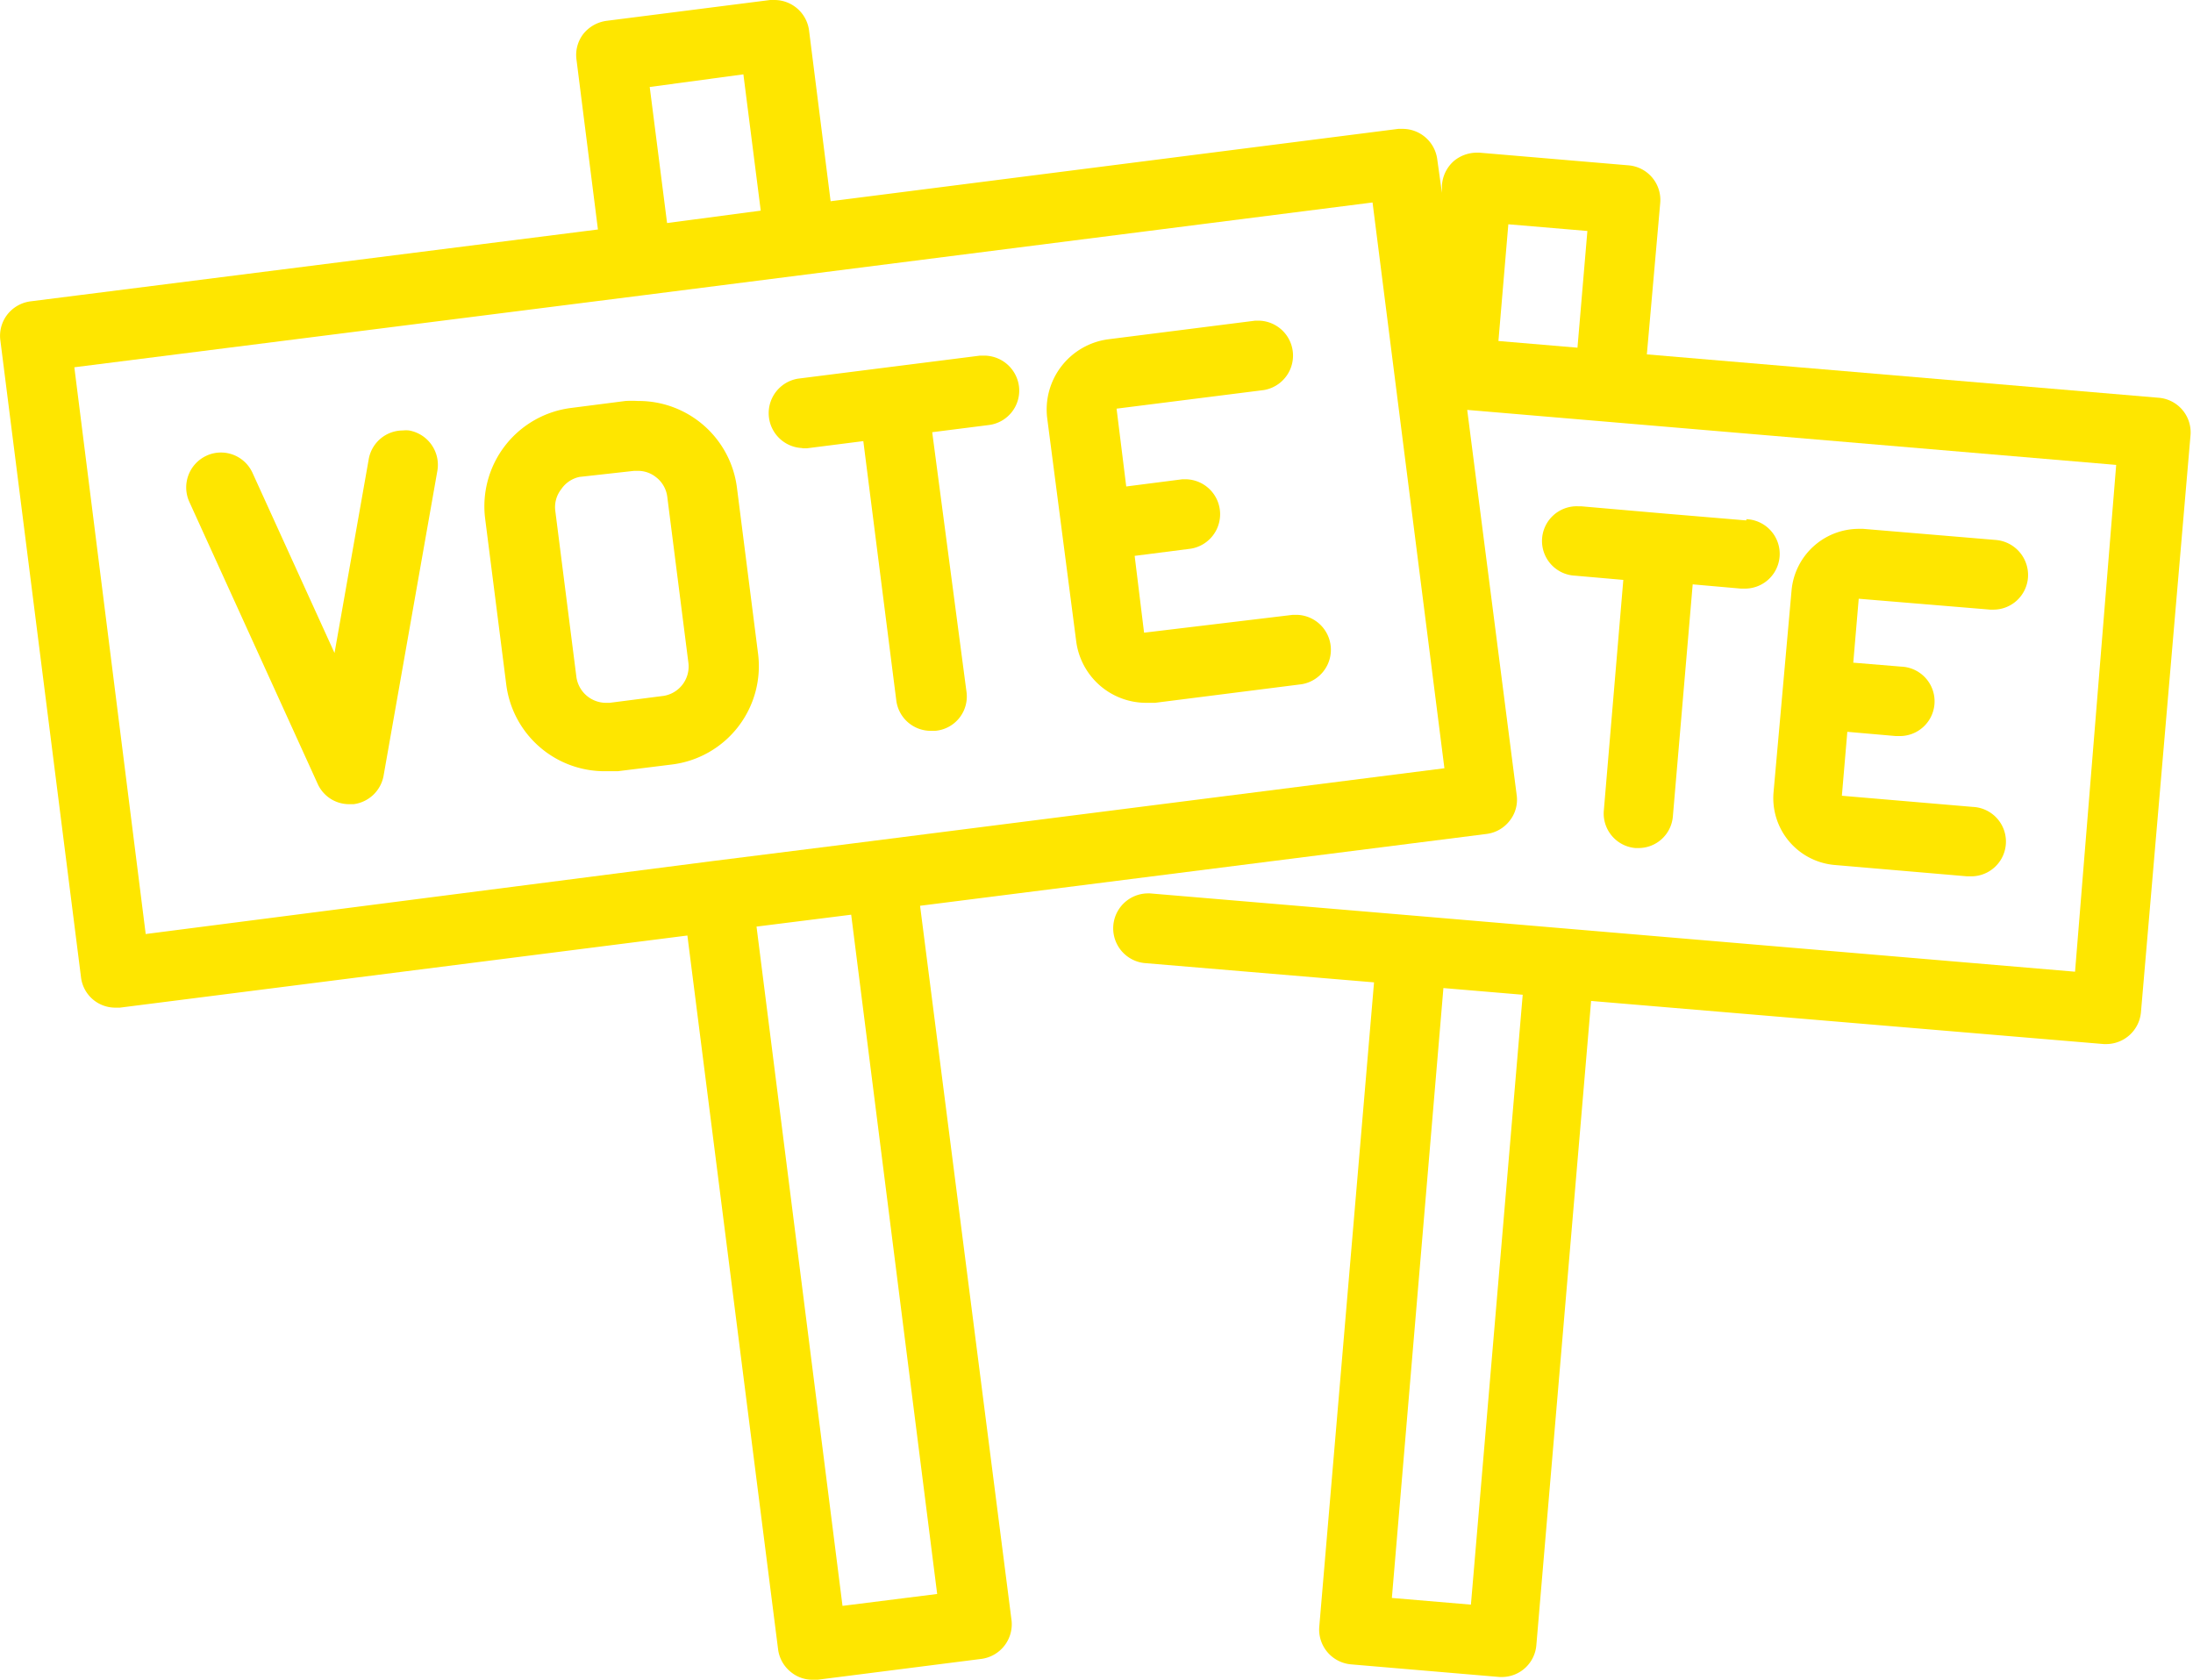 <?xml version="1.0" encoding="UTF-8" standalone="no"?><svg xmlns="http://www.w3.org/2000/svg" xmlns:xlink="http://www.w3.org/1999/xlink" fill="#000000" height="67.8" preserveAspectRatio="xMidYMid meet" version="1" viewBox="-0.0 0.0 88.5 67.8" width="88.5" zoomAndPan="magnify"><g data-name="Layer 2"><g data-name="Layer 1" fill="#fee600" id="change1_1"><path d="M12.82,31.63a1.39,1.39,0,0,0,1.27.82h.18a1.41,1.41,0,0,0,1.21-1.15L17.65,19a1.41,1.41,0,0,0-1.14-1.63,1.1,1.1,0,0,0-.25,0h0a1.4,1.4,0,0,0-1.38,1.16L13.5,26.35l-3.31-7.27a1.4,1.4,0,0,0-1.27-.82,1.37,1.37,0,0,0-.59.13,1.41,1.41,0,0,0-.69,1.86Zm3.44-13.71h0Z" fill="inherit"/><path d="M87.11,16.05,66.46,14.3,67,8.18A1.4,1.4,0,0,0,65.7,6.67l-6-.51h-.1a1.46,1.46,0,0,0-.92.33,1.43,1.43,0,0,0-.49,1l0,.29L58,6.42A1.41,1.41,0,0,0,56.6,5.2h-.17L33.52,8.12l-.87-6.89A1.41,1.41,0,0,0,31.26,0h-.18l-6.6.84a1.45,1.45,0,0,0-.94.53,1.39,1.39,0,0,0-.28,1l.87,6.89-22.9,2.9a1.42,1.42,0,0,0-.94.54,1.4,1.4,0,0,0-.28,1L3.27,39.44a1.39,1.39,0,0,0,1.39,1.22h.18l22.9-2.91L31.4,66.55a1.4,1.4,0,0,0,.53.93,1.36,1.36,0,0,0,.86.3H33l6.6-.84a1.41,1.41,0,0,0,1.22-1.57L37.13,36.55,60,33.65a1.4,1.4,0,0,0,.93-.54,1.36,1.36,0,0,0,.28-1l-2-15.57,26.19,2.22L83.74,39.21,63.08,37.46l-6-.51h0l-10.67-.9h-.11a1.41,1.41,0,0,0-.13,2.81l9.28.78-2.21,26a1.41,1.41,0,0,0,1.28,1.52l6,.51h.12A1.4,1.4,0,0,0,62,66.39l2.21-26L84.9,42.13H85a1.41,1.41,0,0,0,1.4-1.29l2-23.28A1.4,1.4,0,0,0,87.11,16.05Zm-26.24-7,3.19.27-.4,4.71-3.19-.27ZM59.36,64.75l-3.19-.27,2.08-24.61,3.2.27ZM26.92,9l-.7-5.49L30,3l.7,5.5ZM3,14.82l22.91-2.9h0l6.6-.84h0L55.39,8.17,58.29,31l-24,3.05-5.49.69h0L5.88,37.69ZM34.35,36.91l3.47,27.41L34,64.8,30.53,37.39Z" fill="inherit"/><path d="M80.32,24.6h.12a1.4,1.4,0,0,0,1.4-1.29,1.42,1.42,0,0,0-1.28-1.52l-5.37-.45H75a2.73,2.73,0,0,0-2.7,2.48L71.57,32A2.71,2.71,0,0,0,74,34.9l5.37.46h.12a1.4,1.4,0,0,0,.12-2.8l-5.28-.45.22-2.58,1.94.17h.12a1.4,1.4,0,0,0,.12-2.8l-1.94-.16.22-2.58Z" fill="inherit"/><path d="M70.47,21l-3.33-.28h0l-3.33-.29h-.12a1.4,1.4,0,0,0-.12,2.8l1.94.17-.79,9.35A1.4,1.4,0,0,0,66,34.22h.12a1.39,1.39,0,0,0,1.39-1.28l.8-9.36,1.93.17h.12a1.4,1.4,0,0,0,.12-2.8Z" fill="inherit"/><path d="M32.38,18.09h.18l2.28-.29,1.33,10.46a1.4,1.4,0,0,0,1.39,1.23l.18,0A1.39,1.39,0,0,0,39,27.89L37.62,17.44l2.29-.29a1.4,1.4,0,0,0,1.21-1.57,1.42,1.42,0,0,0-1.39-1.23h-.18l-7.35.93a1.41,1.41,0,0,0,.18,2.8Z" fill="inherit"/><path d="M20.43,27.62a4,4,0,0,0,4,3.5l.5,0,2.18-.27a4,4,0,0,0,3.48-4.49l-.85-6.68a4,4,0,0,0-4-3.5,4.07,4.07,0,0,0-.5,0l-2.18.28a4,4,0,0,0-3.48,4.48Zm3-8.38L25.59,19h.16a1.16,1.16,0,0,1,.73.26,1.18,1.18,0,0,1,.45.8l.85,6.68a1.2,1.2,0,0,1-1,1.34l-2.18.28h-.15a1.21,1.21,0,0,1-1.19-1.05l-.85-6.69a1.17,1.17,0,0,1,.24-.88A1.18,1.18,0,0,1,23.41,19.24Z" fill="inherit"/><path d="M43.43,25.87a2.85,2.85,0,0,0,2.81,2.49l.37,0,5.92-.75a1.41,1.41,0,0,0-.18-2.8h-.18l-6,.72-.38-3.1,2.27-.29a1.41,1.41,0,0,0-.18-2.8h-.17l-2.26.29-.39-3.14L51,15.74a1.41,1.41,0,0,0-.17-2.8h-.18l-5.92.75a2.86,2.86,0,0,0-2.47,3.18Z" fill="inherit"/></g></g></svg>